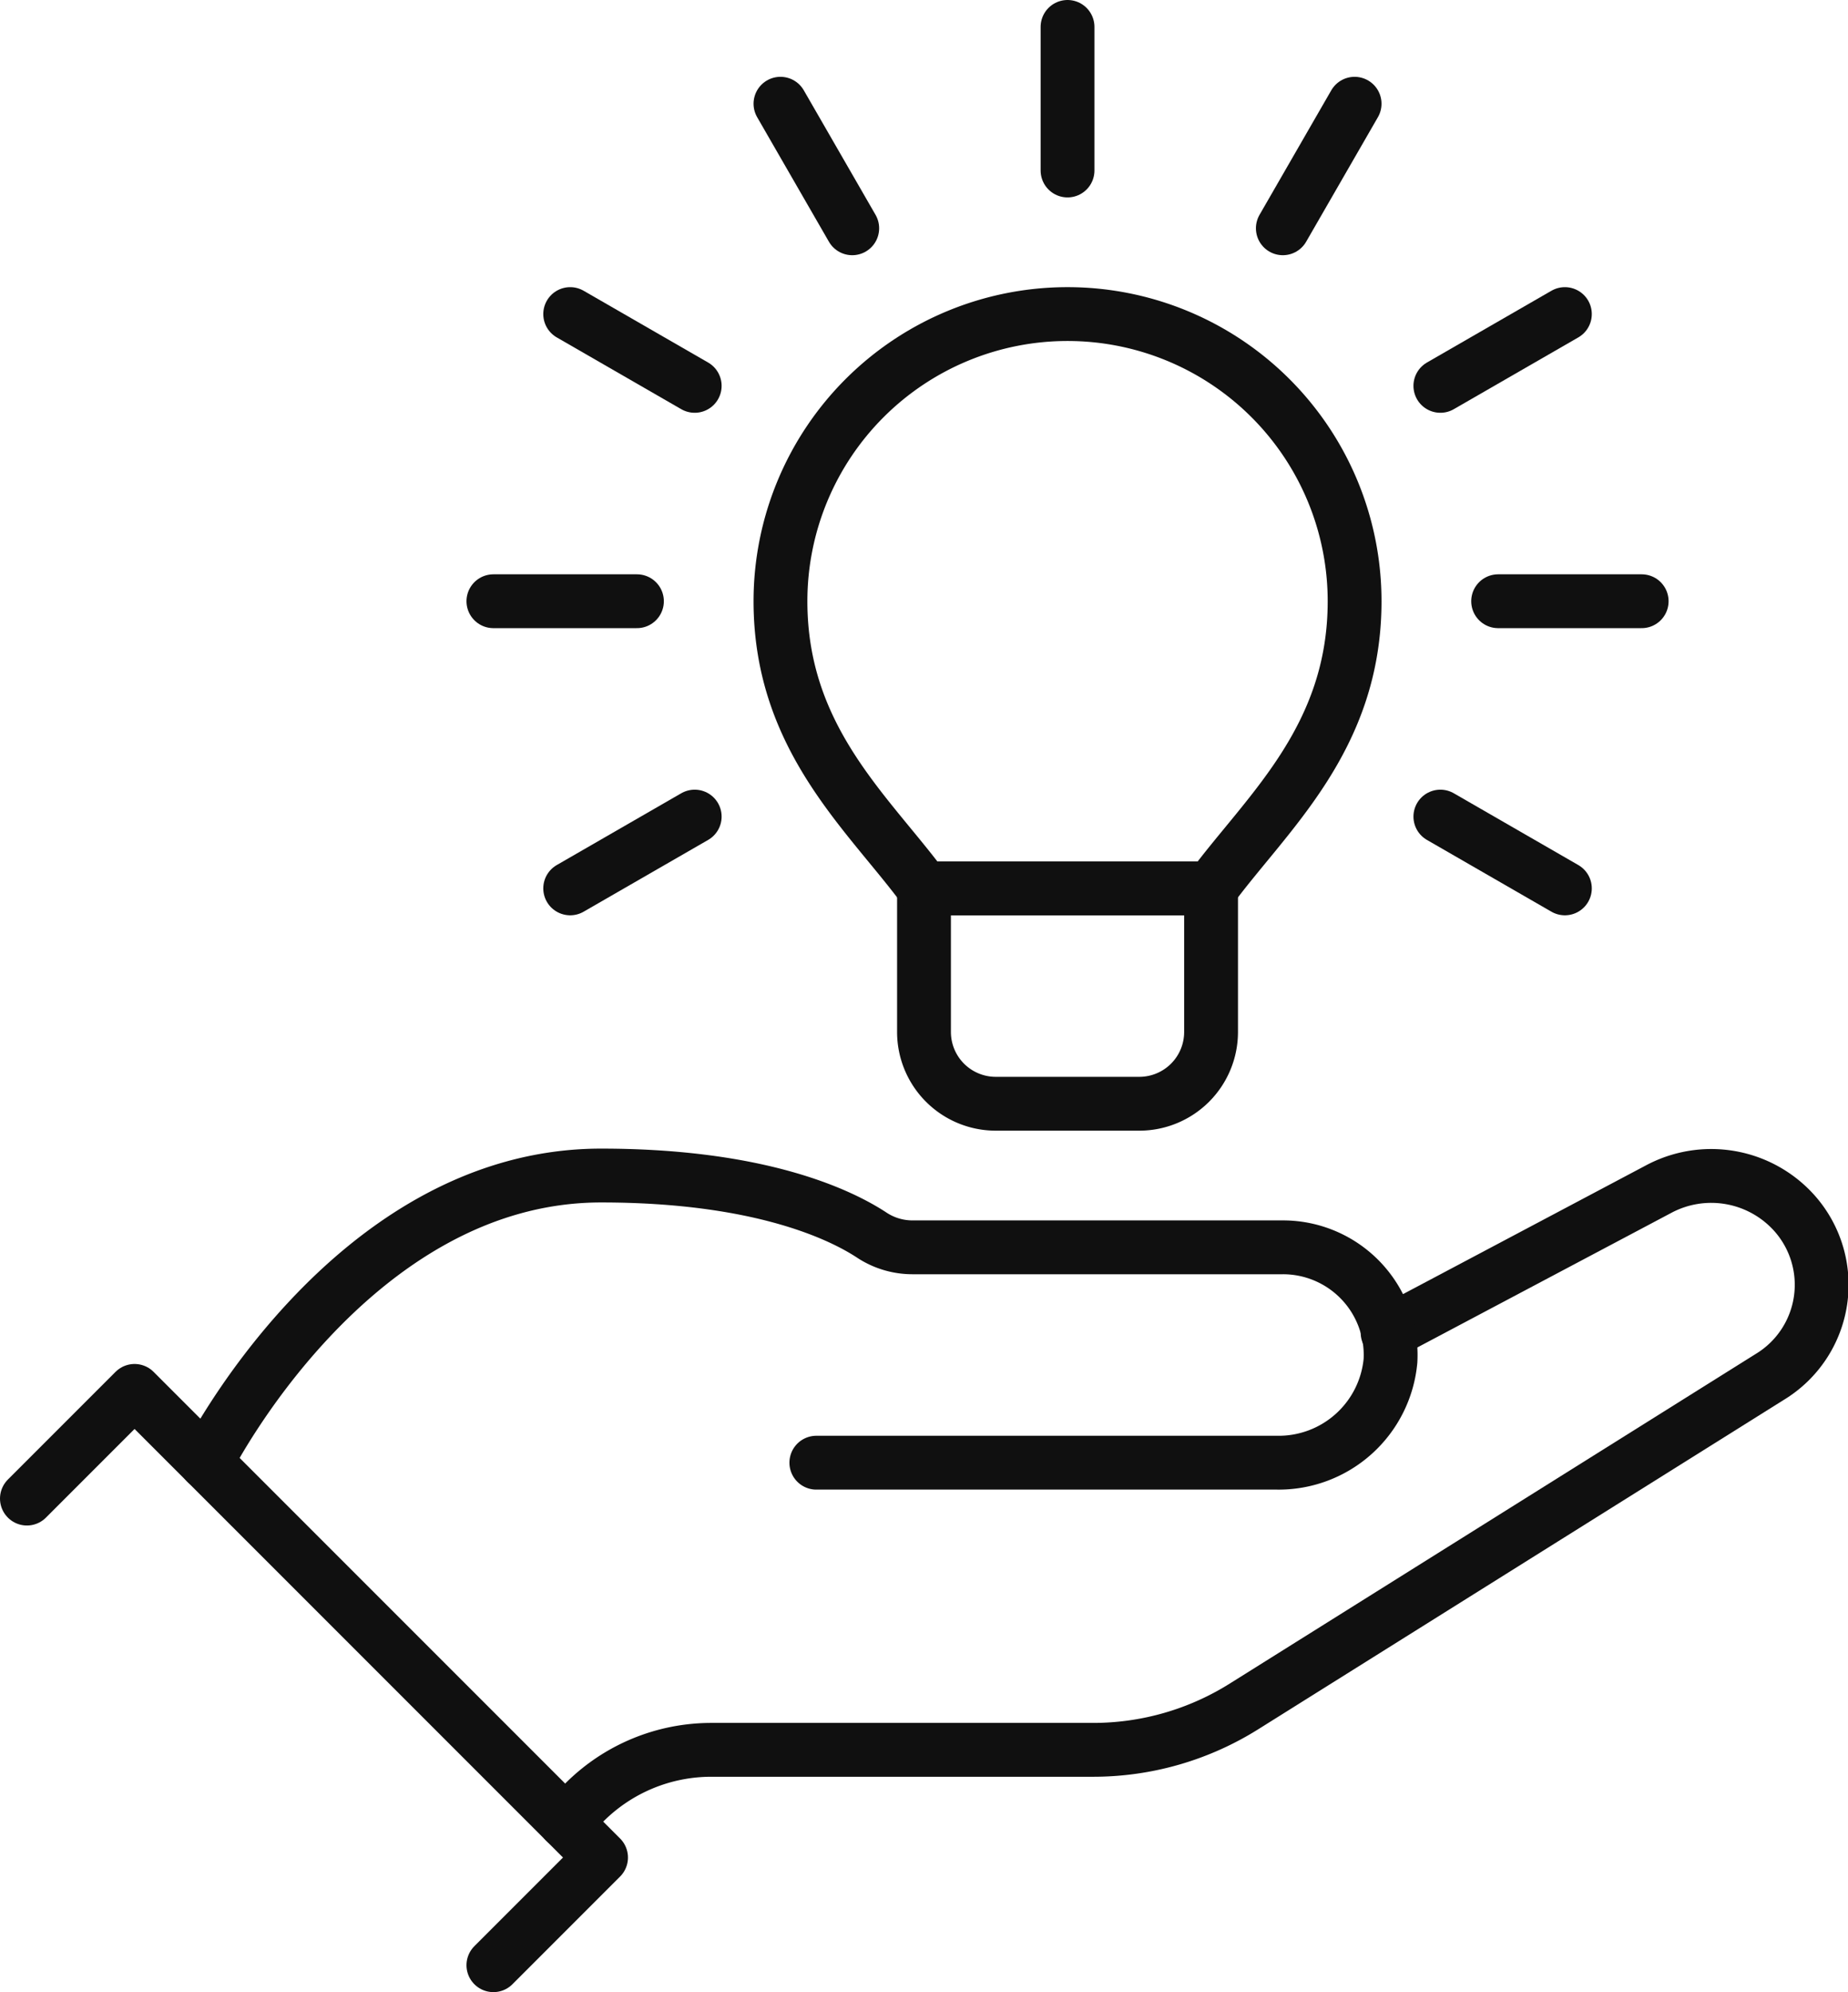 <svg xmlns="http://www.w3.org/2000/svg" viewBox="0 0 51.5 55.5"><defs><style>.cls-1{fill:none;stroke:#101010;stroke-linecap:round;stroke-linejoin:round;stroke-width:1.5px;}</style></defs><g id="Layer_2" data-name="Layer 2"><g id="Icons"><polyline class="cls-1" points="0.75 41.75 3.75 38.75 16.75 51.75 13.75 54.75"/><path class="cls-1" d="M38.67,37.13l7.55-4a3.11,3.11,0,0,1,3.77.65,3,3,0,0,1-.67,4.58L34.7,47.52a7.91,7.91,0,0,1-4.25,1.23H19.82a5,5,0,0,0-3.53,1.46l-.54.54"/><path class="cls-1" d="M22.75,40.75H35.58a3.13,3.13,0,0,0,3.17-2.84,3,3,0,0,0-3-3.16H25.42a2.06,2.06,0,0,1-1.11-.33c-.86-.57-3.11-1.67-7.56-1.67-7,0-11,8-11,8"/><path class="cls-1" d="M25.75,24.75h8a0,0,0,0,1,0,0v4a2,2,0,0,1-2,2h-4a2,2,0,0,1-2-2v-4A0,0,0,0,1,25.75,24.75Z"/><line class="cls-1" x1="19.36" y1="10.75" x2="15.89" y2="8.75"/><line class="cls-1" x1="43.61" y1="24.75" x2="40.14" y2="22.75"/><line class="cls-1" x1="23.75" y1="6.36" x2="21.75" y2="2.89"/><line class="cls-1" x1="29.75" y1="4.75" x2="29.75" y2="0.75"/><line class="cls-1" x1="35.75" y1="6.36" x2="37.75" y2="2.89"/><line class="cls-1" x1="40.14" y1="10.75" x2="43.61" y2="8.75"/><line class="cls-1" x1="15.89" y1="24.75" x2="19.36" y2="22.75"/><line class="cls-1" x1="41.75" y1="16.75" x2="45.75" y2="16.75"/><line class="cls-1" x1="13.75" y1="16.75" x2="17.75" y2="16.75"/><path class="cls-1" d="M33.75,24.75c1.55-2.1,4-4.17,4-8a8,8,0,0,0-16,0c0,3.83,2.45,5.9,4,8Z"/></g></g></svg>